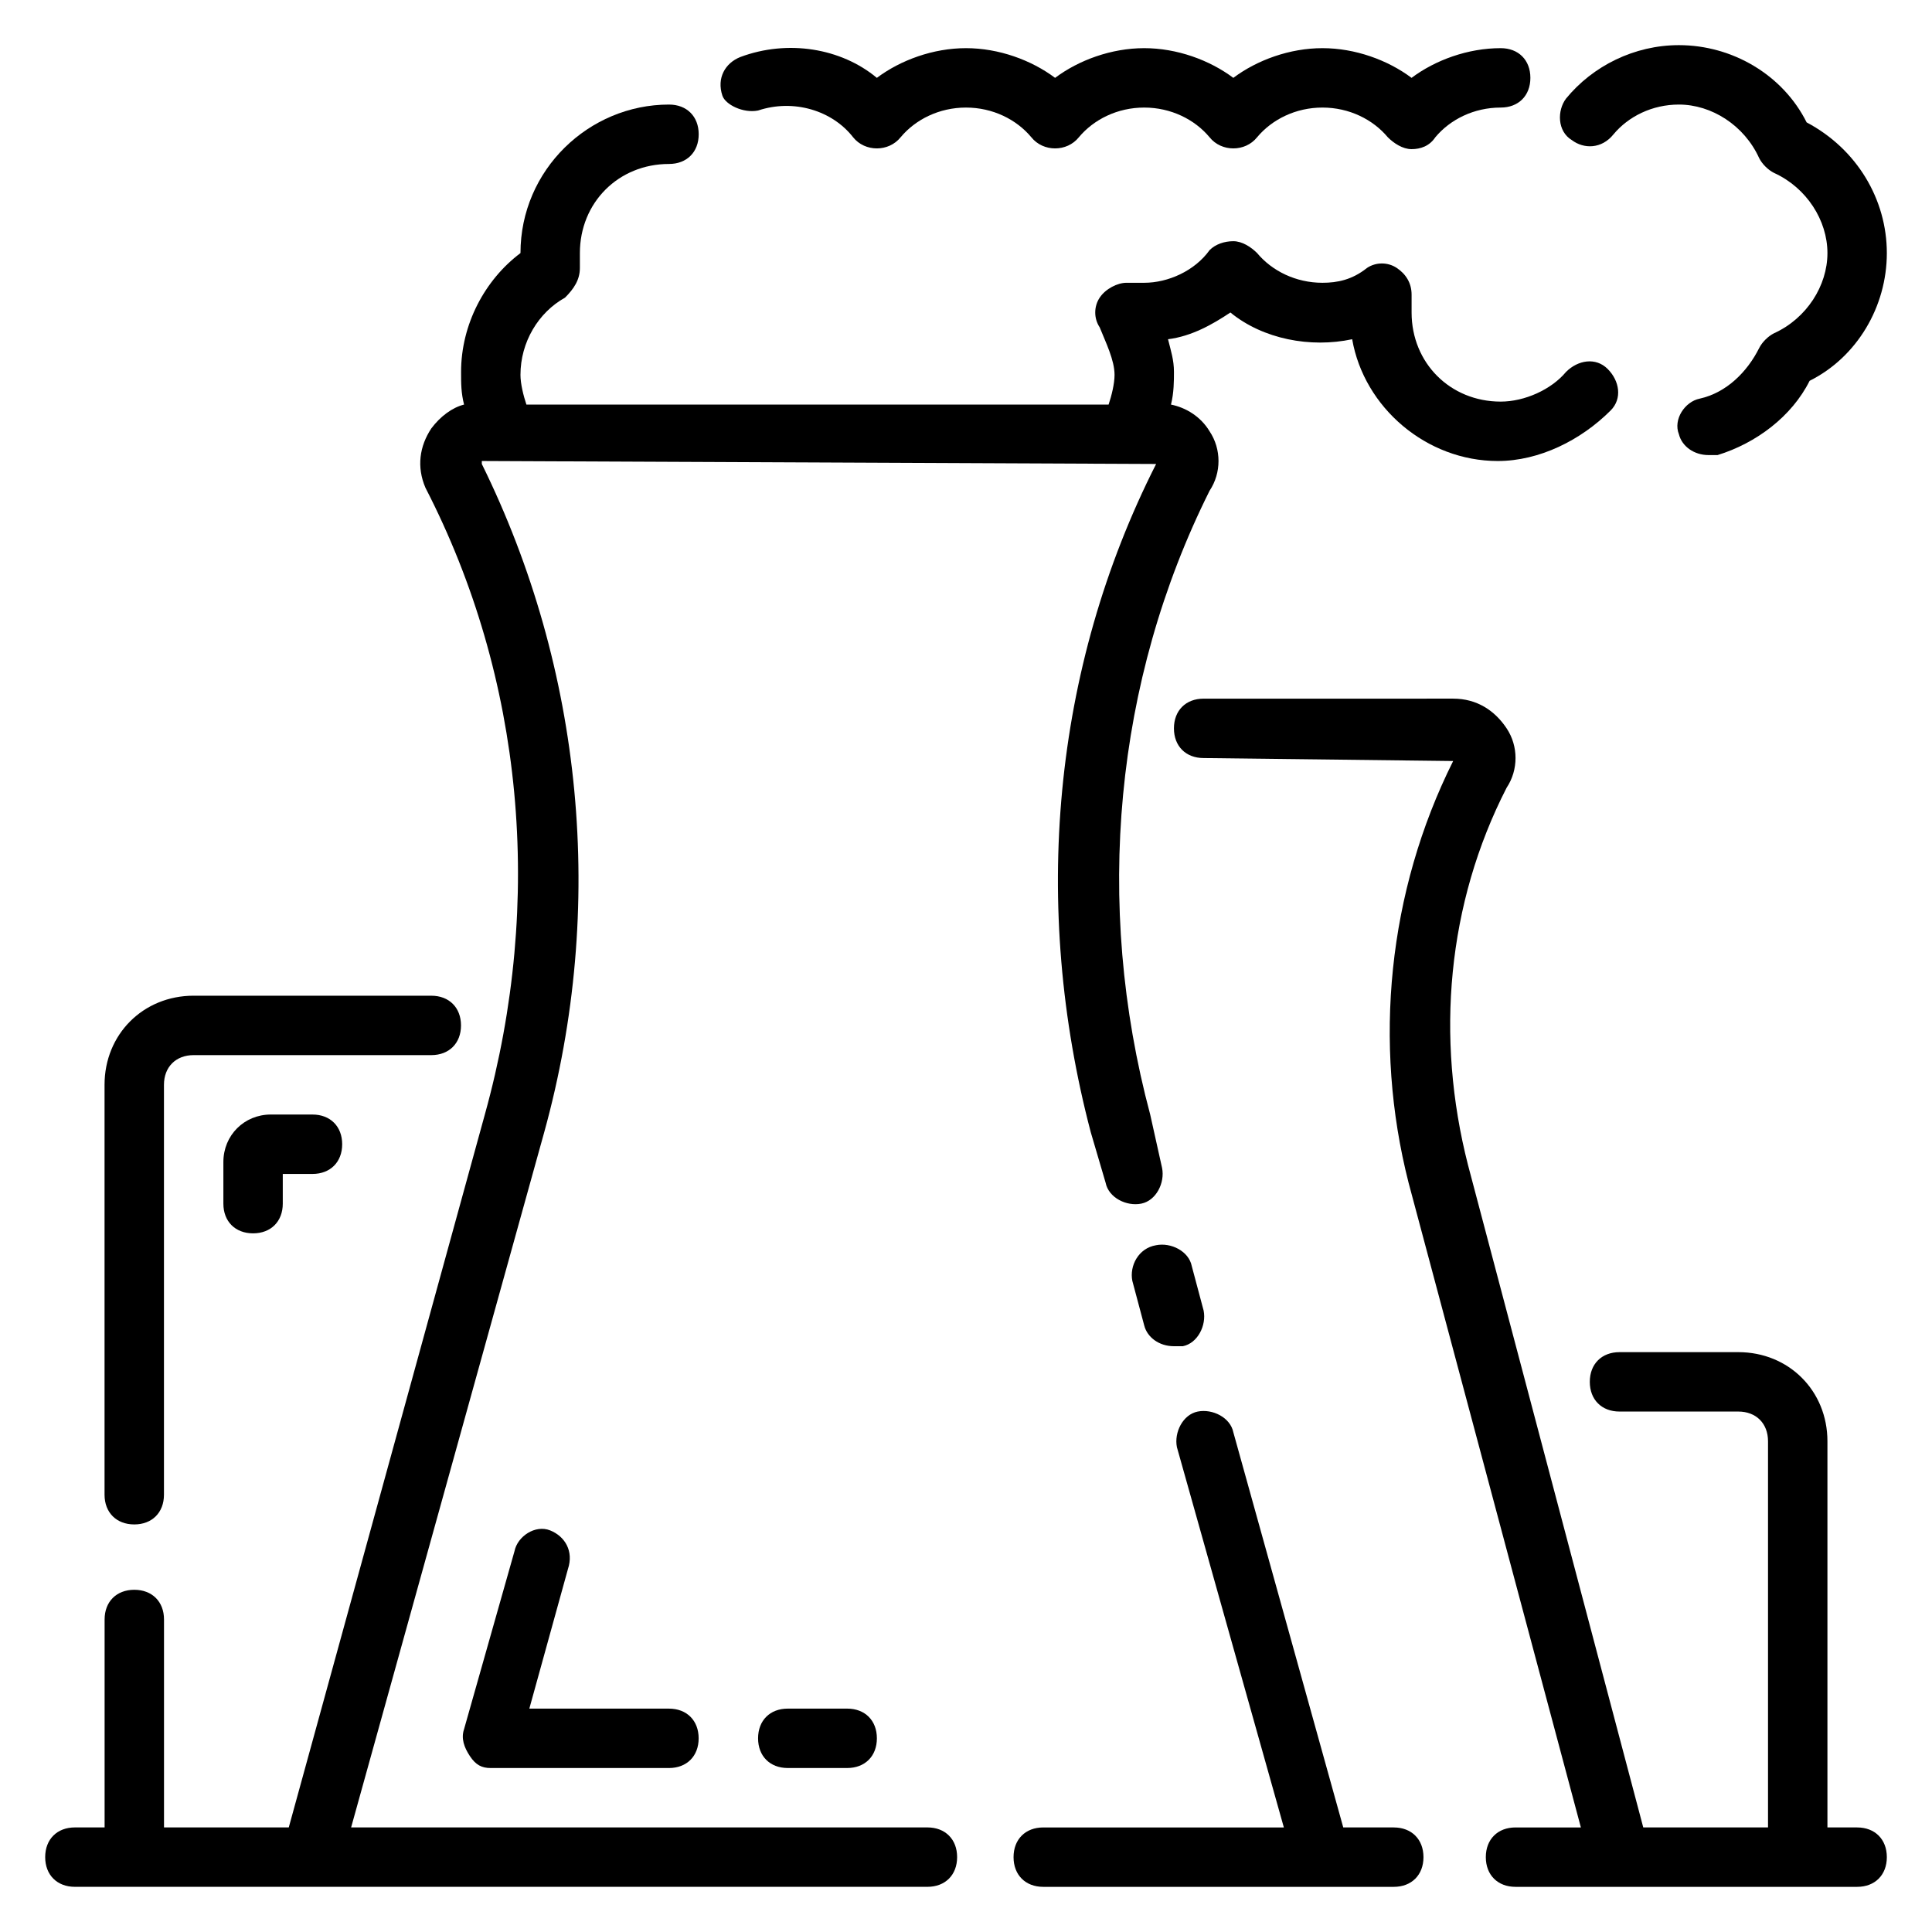<?xml version="1.0" encoding="UTF-8"?>
<!-- Uploaded to: ICON Repo, www.iconrepo.com, Generator: ICON Repo Mixer Tools -->
<svg fill="#000000" width="800px" height="800px" version="1.1" viewBox="144 144 512 512" xmlns="http://www.w3.org/2000/svg">
 <g>
  <path d="m444.08 483.44 3.148 11.809c0.789 3.148 3.938 5.512 7.871 5.512h2.363c3.938-0.789 6.297-5.512 5.512-9.445l-3.148-11.809c-0.789-3.938-5.512-6.297-9.445-5.512-4.727 0.785-7.09 5.512-6.301 9.445z"/>
  <path d="m636.16 628.29h-7.871v-102.34c0-13.383-10.234-23.617-23.617-23.617h-31.488c-4.723 0-7.871 3.148-7.871 7.871s3.148 7.871 7.871 7.871h31.488c4.723 0 7.871 3.148 7.871 7.871v102.34h-33.062l-46.445-175.55c-8.66-33.852-5.512-69.273 10.234-99.977 3.148-4.723 3.148-11.02 0-15.742-3.148-4.723-7.871-7.871-14.168-7.871l-66.125 0.004c-4.723 0-7.871 3.148-7.871 7.871 0 4.723 3.148 7.871 7.871 7.871l66.125 0.789c-17.32 34.637-21.254 74.785-11.809 111.78l45.656 170.83h-17.32c-4.723 0-7.871 3.148-7.871 7.871s3.148 7.871 7.871 7.871h90.531c4.723 0 7.871-3.148 7.871-7.871s-3.148-7.871-7.871-7.871z"/>
  <path d="m513.36 628.29h-13.383l-29.125-104.7c-0.789-3.938-5.512-6.297-9.445-5.512-3.938 0.789-6.297 5.512-5.512 9.445l28.34 100.77h-63.762c-4.723 0-7.871 3.148-7.871 7.871s3.148 7.871 7.871 7.871h92.891c4.723 0 7.871-3.148 7.871-7.871-0.004-4.723-3.152-7.871-7.875-7.871z"/>
  <path d="m389.77 628.29h-152.72l51.168-184.21c16.531-59.828 10.234-122.8-16.531-177.12v-0.789l178.7 0.789c-27.551 54.316-33.062 117.29-17.316 177.12l3.938 13.383c0.789 3.938 5.512 6.297 9.445 5.512 3.938-0.789 6.297-5.512 5.512-9.445l-3.152-14.172c-14.957-55.891-9.445-114.93 15.742-165.31 3.148-4.723 3.148-11.02 0-15.742-2.363-3.938-6.297-6.297-10.234-7.086 0.789-3.148 0.789-6.301 0.789-8.66 0-3.148-0.789-5.512-1.574-8.66 6.297-0.789 11.809-3.938 16.531-7.086 8.66 7.086 21.254 9.445 32.273 7.086 3.148 18.105 19.68 32.273 38.574 32.273 11.02 0 22.043-5.512 29.914-13.383 3.148-3.148 2.363-7.871-0.789-11.02-3.148-3.148-7.871-2.363-11.02 0.789-3.934 4.723-11.02 7.871-17.316 7.871-13.383 0-23.617-10.234-23.617-23.617v-4.723c0-3.148-1.574-5.512-3.938-7.086-2.363-1.574-5.512-1.574-7.871 0-3.934 3.152-7.871 3.938-11.809 3.938-7.086 0-13.383-3.148-17.32-7.871-1.574-1.574-3.938-3.148-6.297-3.148-2.363 0-4.723 0.789-6.297 2.363-3.934 5.508-11.02 8.656-17.316 8.656h-4.723c-2.363 0-5.512 1.574-7.086 3.938-1.574 2.363-1.574 5.512 0 7.871 1.574 3.938 3.938 8.66 3.938 12.594 0 2.363-0.789 5.512-1.574 7.871l-154.29 0.004c-0.789-2.363-1.574-5.512-1.574-7.871 0-8.66 4.723-16.531 11.809-20.469 2.359-2.363 3.938-4.723 3.938-7.871v-3.938c0-13.383 10.234-23.617 23.617-23.617 4.723 0 7.871-3.148 7.871-7.871 0-4.723-3.148-7.871-7.871-7.871-21.254 0-39.359 17.32-39.359 39.359-9.445 7.086-15.742 18.895-15.742 31.488 0 3.148 0 5.512 0.789 8.66-3.148 0.789-6.297 3.148-8.66 6.297-3.148 4.723-3.938 10.234-1.574 15.742 25.977 50.383 31.488 109.42 15.742 166.1l-51.961 188.93h-33.062v-55.105c0-4.723-3.148-7.871-7.871-7.871-4.723 0-7.871 3.148-7.871 7.871v55.105h-7.875c-4.723 0-7.871 3.148-7.871 7.871s3.148 7.871 7.871 7.871h225.93c4.723 0 7.871-3.148 7.871-7.871 0.004-4.723-3.144-7.871-7.867-7.871z"/>
  <path d="m179.58 547.99c4.723 0 7.871-3.148 7.871-7.871v-108.63c0-4.723 3.148-7.871 7.871-7.871h62.977c4.723 0 7.871-3.148 7.871-7.871s-3.148-7.871-7.871-7.871l-62.977-0.004c-13.383 0-23.617 10.234-23.617 23.617v108.63c0.004 4.723 3.152 7.871 7.875 7.871z"/>
  <path d="m289.79 549.57c-3.938-1.574-8.66 1.574-9.445 5.512l-13.383 47.23c-0.789 2.363 0 4.723 1.574 7.086 1.574 2.363 3.148 3.148 5.512 3.148h47.23c4.723 0 7.871-3.148 7.871-7.871s-3.148-7.871-7.871-7.871h-37l10.234-37c1.574-4.723-0.785-8.66-4.723-10.234z"/>
  <path d="m352.77 596.8c-4.723 0-7.871 3.148-7.871 7.871s3.148 7.871 7.871 7.871h15.742c4.723 0 7.871-3.148 7.871-7.871s-3.148-7.871-7.871-7.871z"/>
  <path d="m215.79 439.36c-7.086 0-12.594 5.508-12.594 12.594v11.023c0 4.723 3.148 7.871 7.871 7.871 4.723 0 7.871-3.148 7.871-7.871v-7.871h7.871c4.723 0 7.871-3.148 7.871-7.871s-3.148-7.871-7.871-7.871z"/>
  <path d="m571.61 179.58c3.938-4.723 10.234-7.871 17.32-7.871 8.66 0 17.32 5.512 21.254 14.168 0.785 1.574 2.359 3.148 3.934 3.938 8.66 3.934 14.172 12.594 14.172 21.254 0 8.66-5.512 17.32-14.168 21.254-1.574 0.789-3.148 2.363-3.938 3.938-3.148 6.297-8.66 11.809-15.742 13.383-3.938 0.789-7.086 5.512-5.512 9.445 0.789 3.148 3.938 5.512 7.871 5.512h2.363c10.234-3.148 19.68-10.234 24.402-19.68 12.594-6.301 20.465-19.684 20.465-33.852 0-14.168-7.871-27.551-21.254-34.637-6.297-12.598-19.68-20.469-33.852-20.469-11.809 0-22.828 5.512-29.914 14.168-2.363 3.148-2.363 8.66 1.574 11.02 3.152 2.367 7.875 2.367 11.023-1.57z"/>
  <path d="m344.89 173.29c9.445-3.148 19.68 0 25.191 7.086 3.148 3.938 9.445 3.938 12.594 0 3.938-4.723 10.234-7.871 17.32-7.871s13.383 3.148 17.32 7.871c3.148 3.938 9.445 3.938 12.594 0 3.938-4.723 10.234-7.871 17.32-7.871s13.383 3.148 17.32 7.871c3.148 3.938 9.445 3.938 12.594 0 3.938-4.723 10.234-7.871 17.32-7.871s13.383 3.148 17.32 7.871c1.574 1.574 3.938 3.148 6.297 3.148 2.363 0 4.723-0.789 6.297-3.148 3.938-4.723 10.234-7.871 17.32-7.871 4.723 0 7.871-3.148 7.871-7.871s-3.148-7.871-7.871-7.871c-8.66 0-17.32 3.148-23.617 7.871-6.297-4.723-14.957-7.871-23.617-7.871s-17.32 3.148-23.617 7.871c-6.297-4.723-14.957-7.871-23.617-7.871s-17.32 3.148-23.617 7.871c-6.297-4.723-14.957-7.871-23.617-7.871s-17.32 3.148-23.617 7.871c-9.445-7.871-23.617-10.234-36.211-5.512-3.938 1.574-6.297 5.512-4.723 10.234 0.785 2.359 5.508 4.719 9.445 3.934z"/>
 </g>
</svg>
